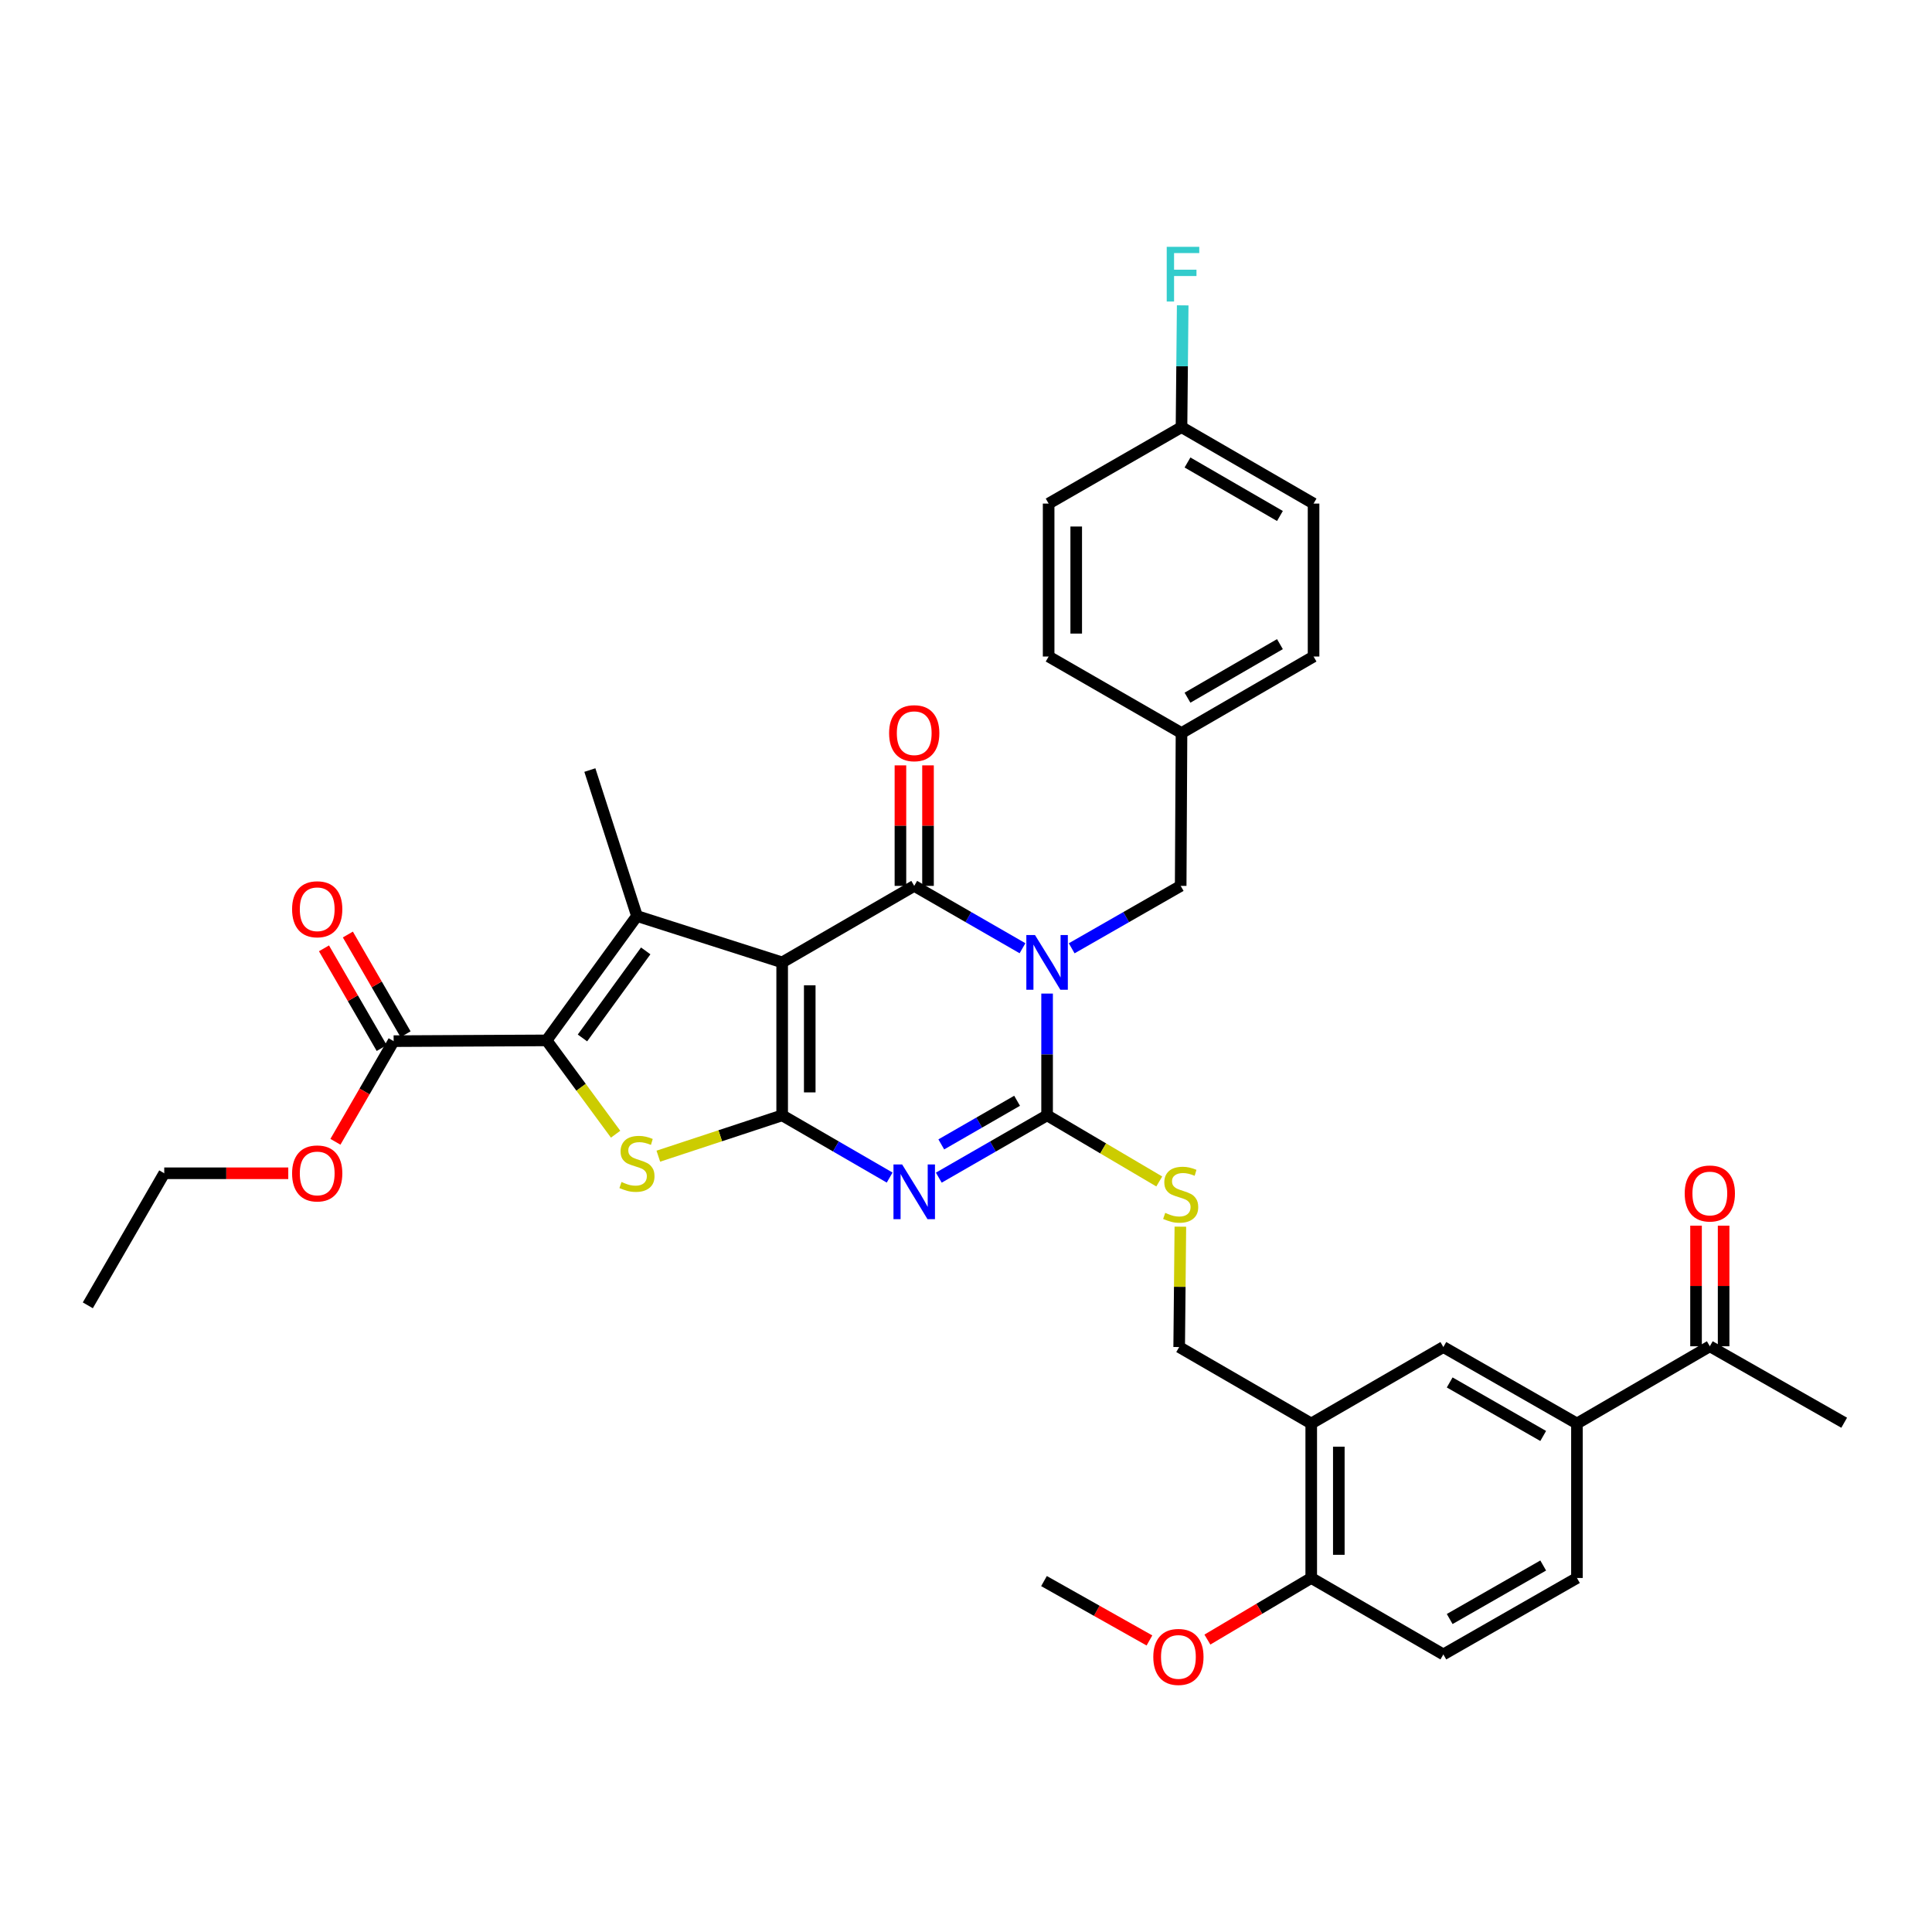 <?xml version='1.0' encoding='iso-8859-1'?>
<svg version='1.1' baseProfile='full'
              xmlns='http://www.w3.org/2000/svg'
                      xmlns:rdkit='http://www.rdkit.org/xml'
                      xmlns:xlink='http://www.w3.org/1999/xlink'
                  xml:space='preserve'
width='1000px' height='1000px' viewBox='0 0 1000 1000'>
<!-- END OF HEADER -->
<rect style='opacity:1.0;fill:#FFFFFF;stroke:none' width='1000' height='1000' x='0' y='0'> </rect>
<path class='bond-1' d='M 404.848,498.133 L 404.848,577.296' style='fill:none;fill-rule:evenodd;stroke:#000000;stroke-width:6px;stroke-linecap:butt;stroke-linejoin:miter;stroke-opacity:1' />
<path class='bond-1' d='M 419.124,510.007 L 419.124,565.421' style='fill:none;fill-rule:evenodd;stroke:#000000;stroke-width:6px;stroke-linecap:butt;stroke-linejoin:miter;stroke-opacity:1' />
<path class='bond-2' d='M 404.848,498.133 L 473.2,458.532' style='fill:none;fill-rule:evenodd;stroke:#000000;stroke-width:6px;stroke-linecap:butt;stroke-linejoin:miter;stroke-opacity:1' />
<path class='bond-5' d='M 404.848,498.133 L 329.69,474.133' style='fill:none;fill-rule:evenodd;stroke:#000000;stroke-width:6px;stroke-linecap:butt;stroke-linejoin:miter;stroke-opacity:1' />
<path class='bond-0' d='M 529.249,490.806 L 501.224,474.669' style='fill:none;fill-rule:evenodd;stroke:#0000FF;stroke-width:6px;stroke-linecap:butt;stroke-linejoin:miter;stroke-opacity:1' />
<path class='bond-0' d='M 501.224,474.669 L 473.2,458.532' style='fill:none;fill-rule:evenodd;stroke:#000000;stroke-width:6px;stroke-linecap:butt;stroke-linejoin:miter;stroke-opacity:1' />
<path class='bond-4' d='M 541.973,514.272 L 541.973,545.784' style='fill:none;fill-rule:evenodd;stroke:#0000FF;stroke-width:6px;stroke-linecap:butt;stroke-linejoin:miter;stroke-opacity:1' />
<path class='bond-4' d='M 541.973,545.784 L 541.973,577.296' style='fill:none;fill-rule:evenodd;stroke:#000000;stroke-width:6px;stroke-linecap:butt;stroke-linejoin:miter;stroke-opacity:1' />
<path class='bond-11' d='M 554.705,490.841 L 582.911,474.686' style='fill:none;fill-rule:evenodd;stroke:#0000FF;stroke-width:6px;stroke-linecap:butt;stroke-linejoin:miter;stroke-opacity:1' />
<path class='bond-11' d='M 582.911,474.686 L 611.118,458.532' style='fill:none;fill-rule:evenodd;stroke:#000000;stroke-width:6px;stroke-linecap:butt;stroke-linejoin:miter;stroke-opacity:1' />
<path class='bond-3' d='M 404.848,577.296 L 432.667,593.404' style='fill:none;fill-rule:evenodd;stroke:#000000;stroke-width:6px;stroke-linecap:butt;stroke-linejoin:miter;stroke-opacity:1' />
<path class='bond-3' d='M 432.667,593.404 L 460.485,609.511' style='fill:none;fill-rule:evenodd;stroke:#0000FF;stroke-width:6px;stroke-linecap:butt;stroke-linejoin:miter;stroke-opacity:1' />
<path class='bond-7' d='M 404.848,577.296 L 372.798,587.865' style='fill:none;fill-rule:evenodd;stroke:#000000;stroke-width:6px;stroke-linecap:butt;stroke-linejoin:miter;stroke-opacity:1' />
<path class='bond-7' d='M 372.798,587.865 L 340.749,598.434' style='fill:none;fill-rule:evenodd;stroke:#CCCC00;stroke-width:6px;stroke-linecap:butt;stroke-linejoin:miter;stroke-opacity:1' />
<path class='bond-14' d='M 480.338,458.532 L 480.338,427.343' style='fill:none;fill-rule:evenodd;stroke:#000000;stroke-width:6px;stroke-linecap:butt;stroke-linejoin:miter;stroke-opacity:1' />
<path class='bond-14' d='M 480.338,427.343 L 480.338,396.155' style='fill:none;fill-rule:evenodd;stroke:#FF0000;stroke-width:6px;stroke-linecap:butt;stroke-linejoin:miter;stroke-opacity:1' />
<path class='bond-14' d='M 466.062,458.532 L 466.062,427.343' style='fill:none;fill-rule:evenodd;stroke:#000000;stroke-width:6px;stroke-linecap:butt;stroke-linejoin:miter;stroke-opacity:1' />
<path class='bond-14' d='M 466.062,427.343 L 466.062,396.155' style='fill:none;fill-rule:evenodd;stroke:#FF0000;stroke-width:6px;stroke-linecap:butt;stroke-linejoin:miter;stroke-opacity:1' />
<path class='bond-37' d='M 485.924,609.551 L 513.948,593.423' style='fill:none;fill-rule:evenodd;stroke:#0000FF;stroke-width:6px;stroke-linecap:butt;stroke-linejoin:miter;stroke-opacity:1' />
<path class='bond-37' d='M 513.948,593.423 L 541.973,577.296' style='fill:none;fill-rule:evenodd;stroke:#000000;stroke-width:6px;stroke-linecap:butt;stroke-linejoin:miter;stroke-opacity:1' />
<path class='bond-37' d='M 487.21,592.339 L 506.827,581.05' style='fill:none;fill-rule:evenodd;stroke:#0000FF;stroke-width:6px;stroke-linecap:butt;stroke-linejoin:miter;stroke-opacity:1' />
<path class='bond-37' d='M 506.827,581.05 L 526.444,569.76' style='fill:none;fill-rule:evenodd;stroke:#000000;stroke-width:6px;stroke-linecap:butt;stroke-linejoin:miter;stroke-opacity:1' />
<path class='bond-9' d='M 541.973,577.296 L 571.002,594.411' style='fill:none;fill-rule:evenodd;stroke:#000000;stroke-width:6px;stroke-linecap:butt;stroke-linejoin:miter;stroke-opacity:1' />
<path class='bond-9' d='M 571.002,594.411 L 600.031,611.526' style='fill:none;fill-rule:evenodd;stroke:#CCCC00;stroke-width:6px;stroke-linecap:butt;stroke-linejoin:miter;stroke-opacity:1' />
<path class='bond-6' d='M 329.69,474.133 L 282.911,538.504' style='fill:none;fill-rule:evenodd;stroke:#000000;stroke-width:6px;stroke-linecap:butt;stroke-linejoin:miter;stroke-opacity:1' />
<path class='bond-6' d='M 334.222,492.181 L 301.477,537.241' style='fill:none;fill-rule:evenodd;stroke:#000000;stroke-width:6px;stroke-linecap:butt;stroke-linejoin:miter;stroke-opacity:1' />
<path class='bond-23' d='M 329.69,474.133 L 305.309,398.579' style='fill:none;fill-rule:evenodd;stroke:#000000;stroke-width:6px;stroke-linecap:butt;stroke-linejoin:miter;stroke-opacity:1' />
<path class='bond-8' d='M 282.911,538.504 L 203.748,538.9' style='fill:none;fill-rule:evenodd;stroke:#000000;stroke-width:6px;stroke-linecap:butt;stroke-linejoin:miter;stroke-opacity:1' />
<path class='bond-36' d='M 282.911,538.504 L 300.774,562.781' style='fill:none;fill-rule:evenodd;stroke:#000000;stroke-width:6px;stroke-linecap:butt;stroke-linejoin:miter;stroke-opacity:1' />
<path class='bond-36' d='M 300.774,562.781 L 318.637,587.059' style='fill:none;fill-rule:evenodd;stroke:#CCCC00;stroke-width:6px;stroke-linecap:butt;stroke-linejoin:miter;stroke-opacity:1' />
<path class='bond-18' d='M 209.926,535.324 L 194.988,509.515' style='fill:none;fill-rule:evenodd;stroke:#000000;stroke-width:6px;stroke-linecap:butt;stroke-linejoin:miter;stroke-opacity:1' />
<path class='bond-18' d='M 194.988,509.515 L 180.05,483.706' style='fill:none;fill-rule:evenodd;stroke:#FF0000;stroke-width:6px;stroke-linecap:butt;stroke-linejoin:miter;stroke-opacity:1' />
<path class='bond-18' d='M 197.57,542.476 L 182.632,516.667' style='fill:none;fill-rule:evenodd;stroke:#000000;stroke-width:6px;stroke-linecap:butt;stroke-linejoin:miter;stroke-opacity:1' />
<path class='bond-18' d='M 182.632,516.667 L 167.694,490.858' style='fill:none;fill-rule:evenodd;stroke:#FF0000;stroke-width:6px;stroke-linecap:butt;stroke-linejoin:miter;stroke-opacity:1' />
<path class='bond-24' d='M 203.748,538.9 L 188.681,564.945' style='fill:none;fill-rule:evenodd;stroke:#000000;stroke-width:6px;stroke-linecap:butt;stroke-linejoin:miter;stroke-opacity:1' />
<path class='bond-24' d='M 188.681,564.945 L 173.614,590.989' style='fill:none;fill-rule:evenodd;stroke:#FF0000;stroke-width:6px;stroke-linecap:butt;stroke-linejoin:miter;stroke-opacity:1' />
<path class='bond-16' d='M 610.953,634.922 L 610.647,666.074' style='fill:none;fill-rule:evenodd;stroke:#CCCC00;stroke-width:6px;stroke-linecap:butt;stroke-linejoin:miter;stroke-opacity:1' />
<path class='bond-16' d='M 610.647,666.074 L 610.341,697.226' style='fill:none;fill-rule:evenodd;stroke:#000000;stroke-width:6px;stroke-linecap:butt;stroke-linejoin:miter;stroke-opacity:1' />
<path class='bond-10' d='M 678.693,736.803 L 610.341,697.226' style='fill:none;fill-rule:evenodd;stroke:#000000;stroke-width:6px;stroke-linecap:butt;stroke-linejoin:miter;stroke-opacity:1' />
<path class='bond-13' d='M 678.693,736.803 L 747.077,697.226' style='fill:none;fill-rule:evenodd;stroke:#000000;stroke-width:6px;stroke-linecap:butt;stroke-linejoin:miter;stroke-opacity:1' />
<path class='bond-17' d='M 678.693,736.803 L 678.693,816.759' style='fill:none;fill-rule:evenodd;stroke:#000000;stroke-width:6px;stroke-linecap:butt;stroke-linejoin:miter;stroke-opacity:1' />
<path class='bond-17' d='M 692.97,748.797 L 692.97,804.766' style='fill:none;fill-rule:evenodd;stroke:#000000;stroke-width:6px;stroke-linecap:butt;stroke-linejoin:miter;stroke-opacity:1' />
<path class='bond-22' d='M 611.118,458.532 L 611.546,379.417' style='fill:none;fill-rule:evenodd;stroke:#000000;stroke-width:6px;stroke-linecap:butt;stroke-linejoin:miter;stroke-opacity:1' />
<path class='bond-12' d='M 816.223,736.803 L 747.077,697.226' style='fill:none;fill-rule:evenodd;stroke:#000000;stroke-width:6px;stroke-linecap:butt;stroke-linejoin:miter;stroke-opacity:1' />
<path class='bond-12' d='M 798.759,743.257 L 750.357,715.553' style='fill:none;fill-rule:evenodd;stroke:#000000;stroke-width:6px;stroke-linecap:butt;stroke-linejoin:miter;stroke-opacity:1' />
<path class='bond-15' d='M 816.223,736.803 L 885.003,696.829' style='fill:none;fill-rule:evenodd;stroke:#000000;stroke-width:6px;stroke-linecap:butt;stroke-linejoin:miter;stroke-opacity:1' />
<path class='bond-39' d='M 816.223,736.803 L 816.223,816.759' style='fill:none;fill-rule:evenodd;stroke:#000000;stroke-width:6px;stroke-linecap:butt;stroke-linejoin:miter;stroke-opacity:1' />
<path class='bond-20' d='M 892.142,696.829 L 892.142,665.617' style='fill:none;fill-rule:evenodd;stroke:#000000;stroke-width:6px;stroke-linecap:butt;stroke-linejoin:miter;stroke-opacity:1' />
<path class='bond-20' d='M 892.142,665.617 L 892.142,634.405' style='fill:none;fill-rule:evenodd;stroke:#FF0000;stroke-width:6px;stroke-linecap:butt;stroke-linejoin:miter;stroke-opacity:1' />
<path class='bond-20' d='M 877.865,696.829 L 877.865,665.617' style='fill:none;fill-rule:evenodd;stroke:#000000;stroke-width:6px;stroke-linecap:butt;stroke-linejoin:miter;stroke-opacity:1' />
<path class='bond-20' d='M 877.865,665.617 L 877.865,634.405' style='fill:none;fill-rule:evenodd;stroke:#FF0000;stroke-width:6px;stroke-linecap:butt;stroke-linejoin:miter;stroke-opacity:1' />
<path class='bond-32' d='M 885.003,696.829 L 954.545,736.407' style='fill:none;fill-rule:evenodd;stroke:#000000;stroke-width:6px;stroke-linecap:butt;stroke-linejoin:miter;stroke-opacity:1' />
<path class='bond-21' d='M 678.693,816.759 L 747.077,856.329' style='fill:none;fill-rule:evenodd;stroke:#000000;stroke-width:6px;stroke-linecap:butt;stroke-linejoin:miter;stroke-opacity:1' />
<path class='bond-27' d='M 678.693,816.759 L 651.818,832.702' style='fill:none;fill-rule:evenodd;stroke:#000000;stroke-width:6px;stroke-linecap:butt;stroke-linejoin:miter;stroke-opacity:1' />
<path class='bond-27' d='M 651.818,832.702 L 624.943,848.645' style='fill:none;fill-rule:evenodd;stroke:#FF0000;stroke-width:6px;stroke-linecap:butt;stroke-linejoin:miter;stroke-opacity:1' />
<path class='bond-19' d='M 816.223,816.759 L 747.077,856.329' style='fill:none;fill-rule:evenodd;stroke:#000000;stroke-width:6px;stroke-linecap:butt;stroke-linejoin:miter;stroke-opacity:1' />
<path class='bond-19' d='M 798.76,810.304 L 750.358,838.002' style='fill:none;fill-rule:evenodd;stroke:#000000;stroke-width:6px;stroke-linecap:butt;stroke-linejoin:miter;stroke-opacity:1' />
<path class='bond-28' d='M 611.546,379.417 L 542.774,339.815' style='fill:none;fill-rule:evenodd;stroke:#000000;stroke-width:6px;stroke-linecap:butt;stroke-linejoin:miter;stroke-opacity:1' />
<path class='bond-29' d='M 611.546,379.417 L 679.899,339.815' style='fill:none;fill-rule:evenodd;stroke:#000000;stroke-width:6px;stroke-linecap:butt;stroke-linejoin:miter;stroke-opacity:1' />
<path class='bond-29' d='M 614.642,361.124 L 662.489,333.403' style='fill:none;fill-rule:evenodd;stroke:#000000;stroke-width:6px;stroke-linecap:butt;stroke-linejoin:miter;stroke-opacity:1' />
<path class='bond-33' d='M 149.208,607.284 L 117.112,607.284' style='fill:none;fill-rule:evenodd;stroke:#FF0000;stroke-width:6px;stroke-linecap:butt;stroke-linejoin:miter;stroke-opacity:1' />
<path class='bond-33' d='M 117.112,607.284 L 85.016,607.284' style='fill:none;fill-rule:evenodd;stroke:#000000;stroke-width:6px;stroke-linecap:butt;stroke-linejoin:miter;stroke-opacity:1' />
<path class='bond-25' d='M 611.546,221.091 L 679.899,260.653' style='fill:none;fill-rule:evenodd;stroke:#000000;stroke-width:6px;stroke-linecap:butt;stroke-linejoin:miter;stroke-opacity:1' />
<path class='bond-25' d='M 614.648,239.381 L 662.494,267.075' style='fill:none;fill-rule:evenodd;stroke:#000000;stroke-width:6px;stroke-linecap:butt;stroke-linejoin:miter;stroke-opacity:1' />
<path class='bond-26' d='M 611.546,221.091 L 611.853,189.572' style='fill:none;fill-rule:evenodd;stroke:#000000;stroke-width:6px;stroke-linecap:butt;stroke-linejoin:miter;stroke-opacity:1' />
<path class='bond-26' d='M 611.853,189.572 L 612.159,158.052' style='fill:none;fill-rule:evenodd;stroke:#33CCCC;stroke-width:6px;stroke-linecap:butt;stroke-linejoin:miter;stroke-opacity:1' />
<path class='bond-38' d='M 611.546,221.091 L 542.774,260.653' style='fill:none;fill-rule:evenodd;stroke:#000000;stroke-width:6px;stroke-linecap:butt;stroke-linejoin:miter;stroke-opacity:1' />
<path class='bond-34' d='M 594.948,849.097 L 567.659,833.729' style='fill:none;fill-rule:evenodd;stroke:#FF0000;stroke-width:6px;stroke-linecap:butt;stroke-linejoin:miter;stroke-opacity:1' />
<path class='bond-34' d='M 567.659,833.729 L 540.371,818.361' style='fill:none;fill-rule:evenodd;stroke:#000000;stroke-width:6px;stroke-linecap:butt;stroke-linejoin:miter;stroke-opacity:1' />
<path class='bond-31' d='M 542.774,339.815 L 542.774,260.653' style='fill:none;fill-rule:evenodd;stroke:#000000;stroke-width:6px;stroke-linecap:butt;stroke-linejoin:miter;stroke-opacity:1' />
<path class='bond-31' d='M 557.05,327.941 L 557.05,272.527' style='fill:none;fill-rule:evenodd;stroke:#000000;stroke-width:6px;stroke-linecap:butt;stroke-linejoin:miter;stroke-opacity:1' />
<path class='bond-30' d='M 679.899,339.815 L 679.899,260.653' style='fill:none;fill-rule:evenodd;stroke:#000000;stroke-width:6px;stroke-linecap:butt;stroke-linejoin:miter;stroke-opacity:1' />
<path class='bond-35' d='M 85.016,607.284 L 45.455,675.637' style='fill:none;fill-rule:evenodd;stroke:#000000;stroke-width:6px;stroke-linecap:butt;stroke-linejoin:miter;stroke-opacity:1' />
<path  class='atom-1' d='M 535.713 483.973
L 544.993 498.973
Q 545.913 500.453, 547.393 503.133
Q 548.873 505.813, 548.953 505.973
L 548.953 483.973
L 552.713 483.973
L 552.713 512.293
L 548.833 512.293
L 538.873 495.893
Q 537.713 493.973, 536.473 491.773
Q 535.273 489.573, 534.913 488.893
L 534.913 512.293
L 531.233 512.293
L 531.233 483.973
L 535.713 483.973
' fill='#0000FF'/>
<path  class='atom-4' d='M 466.94 602.713
L 476.22 617.713
Q 477.14 619.193, 478.62 621.873
Q 480.1 624.553, 480.18 624.713
L 480.18 602.713
L 483.94 602.713
L 483.94 631.033
L 480.06 631.033
L 470.1 614.633
Q 468.94 612.713, 467.7 610.513
Q 466.5 608.313, 466.14 607.633
L 466.14 631.033
L 462.46 631.033
L 462.46 602.713
L 466.94 602.713
' fill='#0000FF'/>
<path  class='atom-8' d='M 321.69 611.801
Q 322.01 611.921, 323.33 612.481
Q 324.65 613.041, 326.09 613.401
Q 327.57 613.721, 329.01 613.721
Q 331.69 613.721, 333.25 612.441
Q 334.81 611.121, 334.81 608.841
Q 334.81 607.281, 334.01 606.321
Q 333.25 605.361, 332.05 604.841
Q 330.85 604.321, 328.85 603.721
Q 326.33 602.961, 324.81 602.241
Q 323.33 601.521, 322.25 600.001
Q 321.21 598.481, 321.21 595.921
Q 321.21 592.361, 323.61 590.161
Q 326.05 587.961, 330.85 587.961
Q 334.13 587.961, 337.85 589.521
L 336.93 592.601
Q 333.53 591.201, 330.97 591.201
Q 328.21 591.201, 326.69 592.361
Q 325.17 593.481, 325.21 595.441
Q 325.21 596.961, 325.97 597.881
Q 326.77 598.801, 327.89 599.321
Q 329.05 599.841, 330.97 600.441
Q 333.53 601.241, 335.05 602.041
Q 336.57 602.841, 337.65 604.481
Q 338.77 606.081, 338.77 608.841
Q 338.77 612.761, 336.13 614.881
Q 333.53 616.961, 329.17 616.961
Q 326.65 616.961, 324.73 616.401
Q 322.85 615.881, 320.61 614.961
L 321.69 611.801
' fill='#CCCC00'/>
<path  class='atom-10' d='M 603.118 627.783
Q 603.438 627.903, 604.758 628.463
Q 606.078 629.023, 607.518 629.383
Q 608.998 629.703, 610.438 629.703
Q 613.118 629.703, 614.678 628.423
Q 616.238 627.103, 616.238 624.823
Q 616.238 623.263, 615.438 622.303
Q 614.678 621.343, 613.478 620.823
Q 612.278 620.303, 610.278 619.703
Q 607.758 618.943, 606.238 618.223
Q 604.758 617.503, 603.678 615.983
Q 602.638 614.463, 602.638 611.903
Q 602.638 608.343, 605.038 606.143
Q 607.478 603.943, 612.278 603.943
Q 615.558 603.943, 619.278 605.503
L 618.358 608.583
Q 614.958 607.183, 612.398 607.183
Q 609.638 607.183, 608.118 608.343
Q 606.598 609.463, 606.638 611.423
Q 606.638 612.943, 607.398 613.863
Q 608.198 614.783, 609.318 615.303
Q 610.478 615.823, 612.398 616.423
Q 614.958 617.223, 616.478 618.023
Q 617.998 618.823, 619.078 620.463
Q 620.198 622.063, 620.198 624.823
Q 620.198 628.743, 617.558 630.863
Q 614.958 632.943, 610.598 632.943
Q 608.078 632.943, 606.158 632.383
Q 604.278 631.863, 602.038 630.943
L 603.118 627.783
' fill='#CCCC00'/>
<path  class='atom-15' d='M 460.2 379.497
Q 460.2 372.697, 463.56 368.897
Q 466.92 365.097, 473.2 365.097
Q 479.48 365.097, 482.84 368.897
Q 486.2 372.697, 486.2 379.497
Q 486.2 386.377, 482.8 390.297
Q 479.4 394.177, 473.2 394.177
Q 466.96 394.177, 463.56 390.297
Q 460.2 386.417, 460.2 379.497
M 473.2 390.977
Q 477.52 390.977, 479.84 388.097
Q 482.2 385.177, 482.2 379.497
Q 482.2 373.937, 479.84 371.137
Q 477.52 368.297, 473.2 368.297
Q 468.88 368.297, 466.52 371.097
Q 464.2 373.897, 464.2 379.497
Q 464.2 385.217, 466.52 388.097
Q 468.88 390.977, 473.2 390.977
' fill='#FF0000'/>
<path  class='atom-19' d='M 151.187 470.628
Q 151.187 463.828, 154.547 460.028
Q 157.907 456.228, 164.187 456.228
Q 170.467 456.228, 173.827 460.028
Q 177.187 463.828, 177.187 470.628
Q 177.187 477.508, 173.787 481.428
Q 170.387 485.308, 164.187 485.308
Q 157.947 485.308, 154.547 481.428
Q 151.187 477.548, 151.187 470.628
M 164.187 482.108
Q 168.507 482.108, 170.827 479.228
Q 173.187 476.308, 173.187 470.628
Q 173.187 465.068, 170.827 462.268
Q 168.507 459.428, 164.187 459.428
Q 159.867 459.428, 157.507 462.228
Q 155.187 465.028, 155.187 470.628
Q 155.187 476.348, 157.507 479.228
Q 159.867 482.108, 164.187 482.108
' fill='#FF0000'/>
<path  class='atom-21' d='M 872.003 617.746
Q 872.003 610.946, 875.363 607.146
Q 878.723 603.346, 885.003 603.346
Q 891.283 603.346, 894.643 607.146
Q 898.003 610.946, 898.003 617.746
Q 898.003 624.626, 894.603 628.546
Q 891.203 632.426, 885.003 632.426
Q 878.763 632.426, 875.363 628.546
Q 872.003 624.666, 872.003 617.746
M 885.003 629.226
Q 889.323 629.226, 891.643 626.346
Q 894.003 623.426, 894.003 617.746
Q 894.003 612.186, 891.643 609.386
Q 889.323 606.546, 885.003 606.546
Q 880.683 606.546, 878.323 609.346
Q 876.003 612.146, 876.003 617.746
Q 876.003 623.466, 878.323 626.346
Q 880.683 629.226, 885.003 629.226
' fill='#FF0000'/>
<path  class='atom-25' d='M 151.187 607.364
Q 151.187 600.564, 154.547 596.764
Q 157.907 592.964, 164.187 592.964
Q 170.467 592.964, 173.827 596.764
Q 177.187 600.564, 177.187 607.364
Q 177.187 614.244, 173.787 618.164
Q 170.387 622.044, 164.187 622.044
Q 157.947 622.044, 154.547 618.164
Q 151.187 614.284, 151.187 607.364
M 164.187 618.844
Q 168.507 618.844, 170.827 615.964
Q 173.187 613.044, 173.187 607.364
Q 173.187 601.804, 170.827 599.004
Q 168.507 596.164, 164.187 596.164
Q 159.867 596.164, 157.507 598.964
Q 155.187 601.764, 155.187 607.364
Q 155.187 613.084, 157.507 615.964
Q 159.867 618.844, 164.187 618.844
' fill='#FF0000'/>
<path  class='atom-27' d='M 603.896 127.753
L 620.736 127.753
L 620.736 130.993
L 607.696 130.993
L 607.696 139.593
L 619.296 139.593
L 619.296 142.873
L 607.696 142.873
L 607.696 156.073
L 603.896 156.073
L 603.896 127.753
' fill='#33CCCC'/>
<path  class='atom-28' d='M 596.944 857.622
Q 596.944 850.822, 600.304 847.022
Q 603.664 843.222, 609.944 843.222
Q 616.224 843.222, 619.584 847.022
Q 622.944 850.822, 622.944 857.622
Q 622.944 864.502, 619.544 868.422
Q 616.144 872.302, 609.944 872.302
Q 603.704 872.302, 600.304 868.422
Q 596.944 864.542, 596.944 857.622
M 609.944 869.102
Q 614.264 869.102, 616.584 866.222
Q 618.944 863.302, 618.944 857.622
Q 618.944 852.062, 616.584 849.262
Q 614.264 846.422, 609.944 846.422
Q 605.624 846.422, 603.264 849.222
Q 600.944 852.022, 600.944 857.622
Q 600.944 863.342, 603.264 866.222
Q 605.624 869.102, 609.944 869.102
' fill='#FF0000'/>
</svg>
